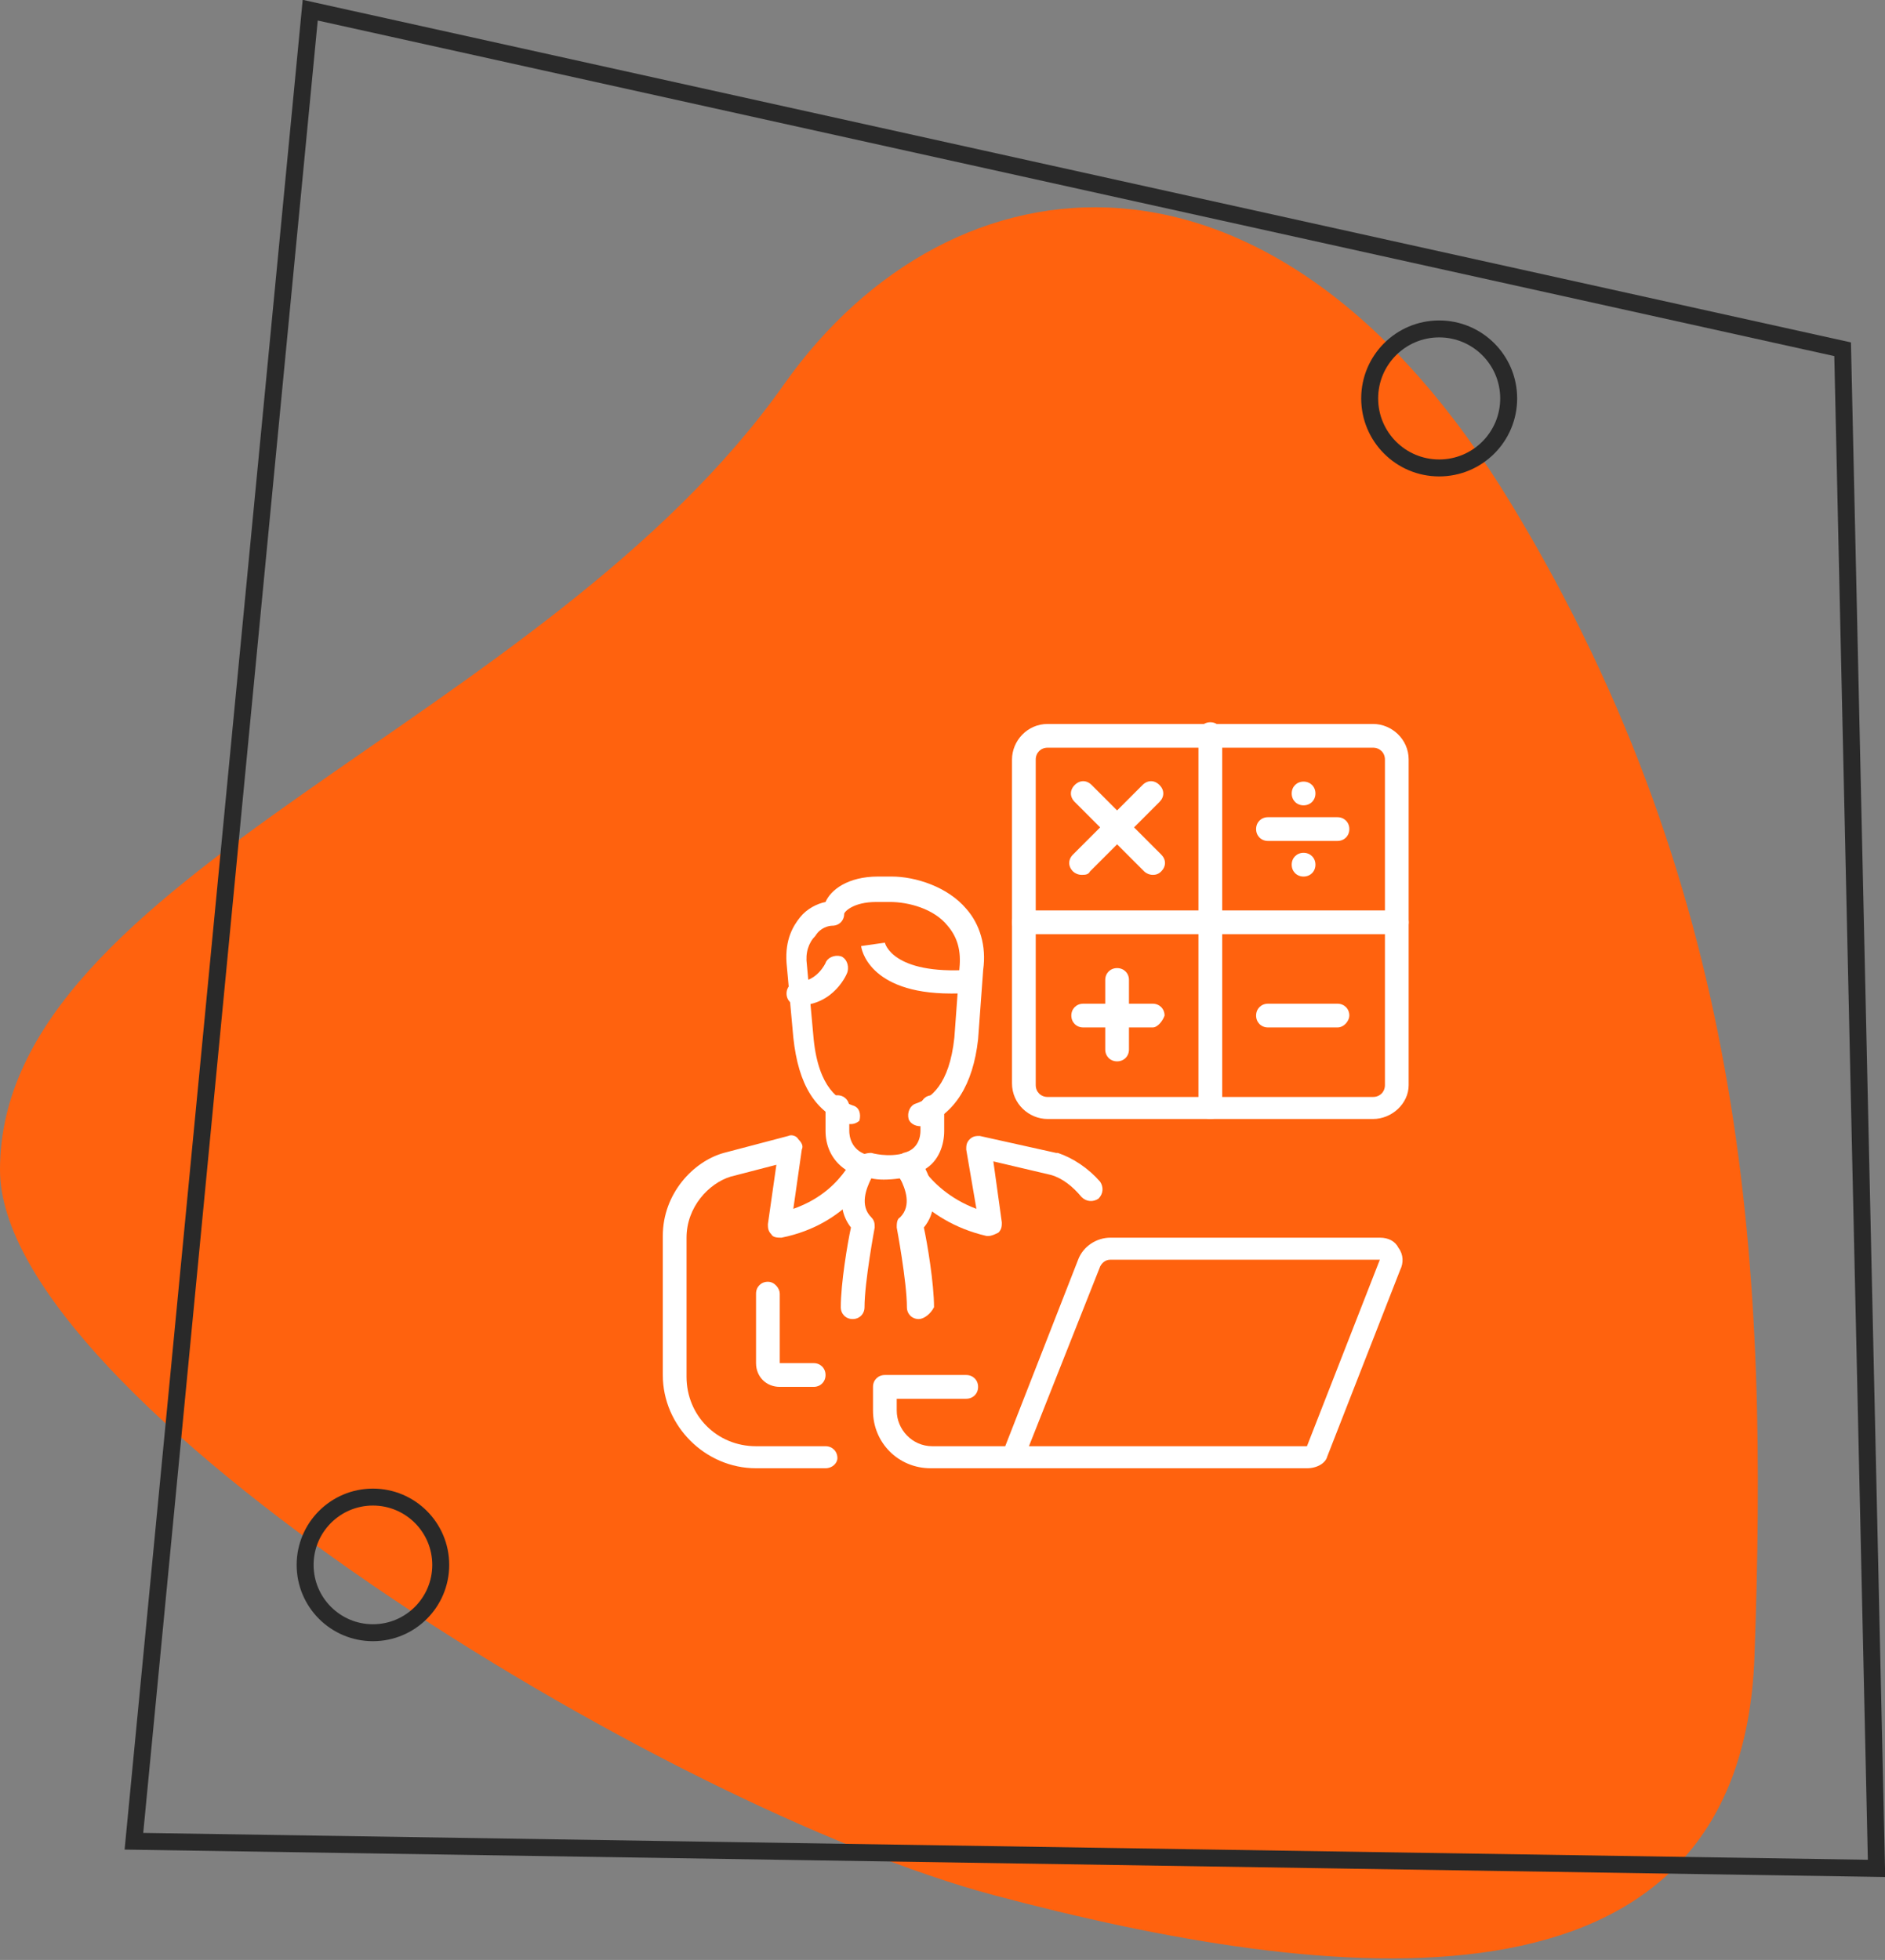 <?xml version="1.0" encoding="utf-8"?>
<!-- Generator: Adobe Illustrator 24.1.0, SVG Export Plug-In . SVG Version: 6.00 Build 0)  -->
<svg version="1.1" id="Layer_1" xmlns="http://www.w3.org/2000/svg" xmlns:xlink="http://www.w3.org/1999/xlink" x="0px" y="0px"
	 width="111.2px" height="115.6px" viewBox="0 0 111.2 115.6" style="enable-background:new 0 0 111.2 115.6;" xml:space="preserve"
	>
<rect x="0" y="0" width="111.2" height="115.6" fill="#808080" stroke="none"/>
<style type="text/css">
	.st0{fill:#FF620E;}
	.st1{display:none;fill:#292929;}
	.st2{fill:none;stroke:#292929;stroke-miterlimit:10;}
	.st3{display:none;}
	.st4{display:inline;}
	.st5{fill:#FFFFFF;}
</style>
<path class="st0" d="M0,69c0,13.5,39.1,37.6,58.7,42.8s44,8.2,44.8-14.1s-0.2-44.6-14.3-67.9S56.1,8.8,46.3,22.6
	C32.1,42.8,0,51.6,0,69z"/>
<path class="st1" d="M0,69c0,13.5,39.1,37.6,58.7,42.8s44,8.2,44.8-14.1s-0.2-44.6-14.3-67.9S56.1,8.8,46.3,22.6
	C32.1,42.8,0,51.6,0,69z"/>
<polygon class="st2" points="18.3,0.6 7.9,108.6 110.7,110.2 108.7,20.6 "/>
<circle class="st2" cx="84.9" cy="23.5" r="4.1"/>
<circle class="st2" cx="22" cy="92.3" r="4"/>
<g>
	<g id="budget_1_" class="st3">
		<g class="st4">
			<g>
				<g>
					<path class="st5" d="M81,86.6H61.8c-1.1,0-2.1-0.9-2.1-2.1V65.4c0-1.1,0.9-2.1,2.1-2.1H81c1.1,0,2.1,0.9,2.1,2.1v19.2
						C83.1,85.7,82.1,86.6,81,86.6z M61.8,64.7c-0.4,0-0.7,0.3-0.7,0.7v19.2c0,0.4,0.3,0.7,0.7,0.7H81c0.4,0,0.7-0.3,0.7-0.7V65.4
						c0-0.4-0.3-0.7-0.7-0.7H61.8z"/>
				</g>
				<g>
					<path class="st5" d="M71.4,86.6c-0.4,0-0.7-0.3-0.7-0.7V64c0-0.4,0.3-0.7,0.7-0.7c0.4,0,0.7,0.3,0.7,0.7v22
						C72.1,86.3,71.8,86.6,71.4,86.6z"/>
				</g>
				<g>
					<path class="st5" d="M82.4,75.7h-22c-0.4,0-0.7-0.3-0.7-0.7c0-0.4,0.3-0.7,0.7-0.7h22c0.4,0,0.7,0.3,0.7,0.7
						C83.1,75.3,82.8,75.7,82.4,75.7z"/>
				</g>
			</g>
			<g>
				<g>
					<path class="st5" d="M65.9,83.2c-0.4,0-0.7-0.3-0.7-0.7v-4.1c0-0.4,0.3-0.7,0.7-0.7c0.4,0,0.7,0.3,0.7,0.7v4.1
						C66.6,82.9,66.3,83.2,65.9,83.2z"/>
				</g>
				<g>
					<path class="st5" d="M68,81.1h-4.1c-0.4,0-0.7-0.3-0.7-0.7c0-0.4,0.3-0.7,0.7-0.7H68c0.4,0,0.7,0.3,0.7,0.7
						C68.6,80.8,68.3,81.1,68,81.1z"/>
				</g>
			</g>
			<g>
				<path class="st5" d="M78.9,81.1h-4.1c-0.4,0-0.7-0.3-0.7-0.7c0-0.4,0.3-0.7,0.7-0.7h4.1c0.4,0,0.7,0.3,0.7,0.7
					C79.6,80.8,79.3,81.1,78.9,81.1z"/>
			</g>
			<g>
				<g>
					<path class="st5" d="M68,72.2c-0.2,0-0.4-0.1-0.5-0.2l-4.1-4.1c-0.3-0.3-0.3-0.7,0-1c0.3-0.3,0.7-0.3,1,0l4.1,4.1
						c0.3,0.3,0.3,0.7,0,1C68.3,72.2,68.1,72.2,68,72.2z"/>
				</g>
				<g>
					<path class="st5" d="M63.8,72.2c-0.2,0-0.4-0.1-0.5-0.2c-0.3-0.3-0.3-0.7,0-1l4.1-4.1c0.3-0.3,0.7-0.3,1,0c0.3,0.3,0.3,0.7,0,1
						L64.3,72C64.2,72.2,64,72.2,63.8,72.2z"/>
				</g>
			</g>
			<g>
				<g>
					<path class="st5" d="M78.9,70.2h-4.1c-0.4,0-0.7-0.3-0.7-0.7s0.3-0.7,0.7-0.7h4.1c0.4,0,0.7,0.3,0.7,0.7S79.3,70.2,78.9,70.2z"
						/>
				</g>
				<g>
					<g>
						<g>
							<path class="st5" d="M76.9,66.7c-0.4,0-0.7,0.3-0.7,0.7c0,0.4,0.3,0.7,0.7,0.7c0.4,0,0.7-0.3,0.7-0.7
								C77.6,67,77.3,66.7,76.9,66.7L76.9,66.7z"/>
						</g>
					</g>
				</g>
				<g>
					<g>
						<g>
							<path class="st5" d="M76.9,70.8c-0.4,0-0.7,0.3-0.7,0.7c0,0.4,0.3,0.7,0.7,0.7c0.4,0,0.7-0.3,0.7-0.7
								C77.6,71.2,77.3,70.8,76.9,70.8L76.9,70.8z"/>
						</g>
					</g>
				</g>
			</g>
		</g>
		<g class="st4">
			<g>
				<path class="st5" d="M56.3,86.6h-13c-2.3,0-4.1-1.8-4.1-4.1c0-1.1,0.4-2.1,1.2-2.9c0.8-0.8,1.8-1.2,2.9-1.2c0,0,0,0,0,0
					c0.4,0,0.7,0.3,0.7,0.7c0,0.4-0.3,0.7-0.7,0.7c0,0,0,0,0,0c0,0,0,0,0,0c-0.7,0-1.4,0.3-1.9,0.8c-0.5,0.5-0.8,1.2-0.8,1.9
					c0,1.5,1.2,2.7,2.7,2.7h13c0.4,0,0.7,0.3,0.7,0.7S56.7,86.6,56.3,86.6z"/>
			</g>
			<g>
				<path class="st5" d="M41.2,80.5c-0.4,0-0.7-0.3-0.7-0.7V64c0-6.4,5.2-11.7,11.7-11.7c0.4,0,0.7,0.3,0.7,0.7
					c0,0.4-0.3,0.7-0.7,0.7c-5.7,0-10.3,4.6-10.3,10.3v15.8C41.9,80.2,41.6,80.5,41.2,80.5z"/>
			</g>
			<g>
				<path class="st5" d="M65.8,60.5c-0.3,0-0.5-0.2-0.6-0.4c-1.6-3.9-5.3-6.4-9.5-6.4c-0.4,0-0.7-0.3-0.7-0.7c0-0.4,0.3-0.7,0.7-0.7
					c4.8,0,9,2.9,10.8,7.3c0.1,0.4,0,0.8-0.4,0.9C66,60.5,65.9,60.5,65.8,60.5z"/>
			</g>
			<g>
				<path class="st5" d="M57,53.7h-1.4c-0.4,0-0.7-0.3-0.7-0.7c0-0.4,0.3-0.7,0.7-0.7H57c0.4,0,0.7-0.3,0.7-0.7
					c0-0.4-0.3-0.7-0.7-0.7h-6.2c-0.4,0-0.7,0.3-0.7,0.7c0,0.4,0.3,0.7,0.7,0.7h1.4c0.4,0,0.7,0.3,0.7,0.7c0,0.4-0.3,0.7-0.7,0.7
					h-1.4c-1.1,0-2.1-0.9-2.1-2.1c0-1.1,0.9-2.1,2.1-2.1H57c1.1,0,2.1,0.9,2.1,2.1C59,52.8,58.1,53.7,57,53.7z"/>
			</g>
			<g>
				<path class="st5" d="M56.3,50.9h-4.8c-2.3,0-4.1-1.8-4.1-4.1c0-2.3,1.8-4.1,4.1-4.1c0.1,0,0.3,0,0.4,0.1
					c2.2,1.7,3.8,0.1,3.9,0.1c0.1-0.1,0.3-0.2,0.5-0.2c2.3,0,4.1,1.8,4.1,4.1C60.4,49.1,58.6,50.9,56.3,50.9z M51.3,44.1
					c-1.4,0.1-2.5,1.3-2.5,2.7c0,1.5,1.2,2.7,2.7,2.7h4.8c1.5,0,2.7-1.2,2.7-2.7c0-1.4-1.1-2.6-2.5-2.7
					C55.6,44.9,53.5,45.6,51.3,44.1z"/>
			</g>
		</g>
		<g class="st4">
			<g>
				<path class="st5" d="M54.9,74.3h-1.4c-0.1,0-1.8,0-2.7-1.8c-0.2-0.3,0-0.8,0.3-0.9c0.3-0.2,0.8,0,0.9,0.3c0.5,1,1.4,1,1.5,1h1.4
					c0.8,0,1.4-0.6,1.4-1.4c0-0.8-0.6-1.4-1.4-1.4h-1.4c-1.5,0-2.7-1.2-2.7-2.7s1.2-2.7,2.7-2.7h1.4c0.1,0,1.8,0,2.7,1.8
					c0.2,0.3,0,0.8-0.3,0.9c-0.3,0.2-0.8,0-0.9-0.3c-0.5-1-1.4-1-1.5-1h-1.4c-0.8,0-1.4,0.6-1.4,1.4c0,0.8,0.6,1.4,1.4,1.4h1.4
					c1.5,0,2.7,1.2,2.7,2.7S56.4,74.3,54.9,74.3z"/>
			</g>
			<g>
				<path class="st5" d="M54.2,66c-0.4,0-0.7-0.3-0.7-0.7V64c0-0.4,0.3-0.7,0.7-0.7s0.7,0.3,0.7,0.7v1.4C54.9,65.7,54.6,66,54.2,66z
					"/>
			</g>
			<g>
				<path class="st5" d="M54.2,75.7c-0.4,0-0.7-0.3-0.7-0.7v-1.4c0-0.4,0.3-0.7,0.7-0.7s0.7,0.3,0.7,0.7V75
					C54.9,75.3,54.6,75.7,54.2,75.7z"/>
			</g>
		</g>
	</g>
	<g id="tax_consultant_accountant_1_">
		<g>
			<g>
				<g>
					<path class="st5" d="M81,66H61.8c-1.1,0-2.1-0.9-2.1-2.1V44.8c0-1.1,0.9-2.1,2.1-2.1H81c1.1,0,2.1,0.9,2.1,2.1V64
						C83.1,65.1,82.1,66,81,66z M61.8,44.1c-0.4,0-0.7,0.3-0.7,0.7V64c0,0.4,0.3,0.7,0.7,0.7H81c0.4,0,0.7-0.3,0.7-0.7V44.8
						c0-0.4-0.3-0.7-0.7-0.7H61.8z"/>
				</g>
				<g>
					<path class="st5" d="M71.4,66c-0.4,0-0.7-0.3-0.7-0.7v-22c0-0.4,0.3-0.7,0.7-0.7s0.7,0.3,0.7,0.7v22C72.1,65.7,71.8,66,71.4,66
						z"/>
				</g>
				<g>
					<path class="st5" d="M82.4,55.1h-22c-0.4,0-0.7-0.3-0.7-0.7s0.3-0.7,0.7-0.7h22c0.4,0,0.7,0.3,0.7,0.7S82.8,55.1,82.4,55.1z"/>
				</g>
			</g>
			<g>
				<g>
					<path class="st5" d="M65.9,62.6c-0.4,0-0.7-0.3-0.7-0.7v-4.1c0-0.4,0.3-0.7,0.7-0.7c0.4,0,0.7,0.3,0.7,0.7v4.1
						C66.6,62.3,66.3,62.6,65.9,62.6z"/>
				</g>
				<g>
					<path class="st5" d="M68,60.6h-4.1c-0.4,0-0.7-0.3-0.7-0.7c0-0.4,0.3-0.7,0.7-0.7H68c0.4,0,0.7,0.3,0.7,0.7
						C68.6,60.2,68.3,60.6,68,60.6z"/>
				</g>
			</g>
			<g>
				<path class="st5" d="M78.9,60.6h-4.1c-0.4,0-0.7-0.3-0.7-0.7c0-0.4,0.3-0.7,0.7-0.7h4.1c0.4,0,0.7,0.3,0.7,0.7
					C79.6,60.2,79.3,60.6,78.9,60.6z"/>
			</g>
			<g>
				<g>
					<path class="st5" d="M68,51.6c-0.2,0-0.4-0.1-0.5-0.2l-4.1-4.1c-0.3-0.3-0.3-0.7,0-1c0.3-0.3,0.7-0.3,1,0l4.1,4.1
						c0.3,0.3,0.3,0.7,0,1C68.3,51.6,68.1,51.6,68,51.6z"/>
				</g>
				<g>
					<path class="st5" d="M63.8,51.6c-0.2,0-0.4-0.1-0.5-0.2c-0.3-0.3-0.3-0.7,0-1l4.1-4.1c0.3-0.3,0.7-0.3,1,0c0.3,0.3,0.3,0.7,0,1
						l-4.1,4.1C64.2,51.6,64,51.6,63.8,51.6z"/>
				</g>
			</g>
			<g>
				<g>
					<path class="st5" d="M78.9,49.6h-4.1c-0.4,0-0.7-0.3-0.7-0.7c0-0.4,0.3-0.7,0.7-0.7h4.1c0.4,0,0.7,0.3,0.7,0.7
						C79.6,49.3,79.3,49.6,78.9,49.6z"/>
				</g>
				<g>
					<g>
						<g>
							<path class="st5" d="M76.9,46.1c-0.4,0-0.7,0.3-0.7,0.7s0.3,0.7,0.7,0.7c0.4,0,0.7-0.3,0.7-0.7S77.3,46.1,76.9,46.1
								L76.9,46.1z"/>
						</g>
					</g>
				</g>
				<g>
					<g>
						<g>
							<path class="st5" d="M76.9,50.3c-0.4,0-0.7,0.3-0.7,0.7s0.3,0.7,0.7,0.7c0.4,0,0.7-0.3,0.7-0.7S77.3,50.3,76.9,50.3
								L76.9,50.3z"/>
						</g>
					</g>
				</g>
			</g>
		</g>
		<g>
			<path class="st5" d="M77.1,86.6H54.9c-1.9,0-3.4-1.5-3.4-3.4v-1.4c0-0.4,0.3-0.7,0.7-0.7H57c0.4,0,0.7,0.3,0.7,0.7
				s-0.3,0.7-0.7,0.7h-4.1v0.7c0,1.1,0.9,2.1,2.1,2.1h4.3l4.3-11c0.3-0.8,1.1-1.3,1.9-1.3h15.9c0.5,0,0.9,0.2,1.1,0.6
				c0.3,0.4,0.3,0.9,0.1,1.3l-4.3,11C78.2,86.3,77.7,86.6,77.1,86.6z M60.7,85.3h16.4l4.3-11H65.5c-0.3,0-0.5,0.2-0.6,0.4L60.7,85.3
				z"/>
		</g>
		<g id="_x3C_Grupo_x3E__143_">
			<g>
				<path class="st5" d="M54.2,77.8c-0.4,0-0.7-0.3-0.7-0.7c0-1.5-0.6-4.7-0.6-4.7c0-0.2,0-0.5,0.2-0.6c0.7-0.7,0.3-1.7,0-2.3
					c-0.7,0.1-1.3,0.1-1.7,0c-0.3,0.6-0.7,1.6,0,2.3c0.2,0.2,0.2,0.4,0.2,0.6c0,0-0.6,3.2-0.6,4.7c0,0.4-0.3,0.7-0.7,0.7
					c-0.4,0-0.7-0.3-0.7-0.7c0-1.4,0.4-3.8,0.6-4.7c-1.1-1.4-0.3-3.2,0.4-4.1c0.2-0.2,0.5-0.3,0.8-0.3c0,0,1,0.3,2,0
					c0.3-0.1,0.6,0,0.8,0.3c0.1,0.1,1.7,2.4,0.3,4.1c0.2,0.9,0.6,3.3,0.6,4.7C54.9,77.5,54.5,77.8,54.2,77.8z"/>
			</g>
			<g>
				<path class="st5" d="M48.7,86.6h-4.1c-3,0-5.5-2.5-5.5-5.5v-8.2c0-2.5,1.8-4.4,3.6-4.9c0,0,0,0,0,0l3.8-1c0.2-0.1,0.5,0,0.6,0.2
					c0.2,0.2,0.3,0.4,0.2,0.6l-0.5,3.5c1.7-0.6,2.6-1.6,3.1-2.3c-0.9-0.6-1.2-1.5-1.2-2.3l0-1.4c0-0.4,0.3-0.7,0.7-0.7c0,0,0,0,0,0
					c0.4,0,0.7,0.3,0.7,0.7l0,1.4c0,0.3,0.1,1.1,1,1.4c0.2,0.1,0.4,0.2,0.5,0.4c0.1,0.2,0.1,0.4,0,0.6c-0.1,0.1-1.5,3.1-5.5,3.9
					c-0.2,0-0.5,0-0.6-0.2c-0.2-0.2-0.2-0.4-0.2-0.6l0.5-3.5l-2.7,0.7c-1.3,0.4-2.6,1.8-2.6,3.6v8.2c0,2.3,1.8,4.1,4.1,4.1h4.1
					c0.4,0,0.7,0.3,0.7,0.7C49.4,86.3,49.1,86.6,48.7,86.6z"/>
			</g>
			<g>
				<path class="st5" d="M58.3,72.9c0,0-0.1,0-0.1,0c-3.9-0.9-5.4-3.8-5.4-3.9c-0.1-0.2-0.1-0.4,0-0.6c0.1-0.2,0.3-0.3,0.5-0.4
					c0.9-0.2,1-1,1-1.3l0-1.4c0-0.4,0.3-0.7,0.7-0.7c0.4,0,0.7,0.3,0.7,0.7v1.4c0,0.8-0.3,1.8-1.2,2.3c0.5,0.7,1.5,1.7,3.1,2.3
					L57,67.8c0-0.2,0-0.4,0.2-0.6c0.2-0.2,0.4-0.2,0.6-0.2l4.5,1c0,0,0,0,0.1,0c0.9,0.3,1.8,0.9,2.5,1.7c0.2,0.3,0.2,0.7-0.1,1
					c-0.3,0.2-0.7,0.2-1-0.1c-0.5-0.6-1.1-1.1-1.8-1.3l-3.4-0.8l0.5,3.6c0,0.2,0,0.4-0.2,0.6C58.7,72.8,58.5,72.9,58.3,72.9z"/>
			</g>
			<g>
				<g>
					<path class="st5" d="M50.2,66.3c-0.1,0-0.2,0-0.2,0c-1.9-0.7-2.9-2.3-3.2-5.1l-0.4-4.4c-0.1-1.4,0.4-2.2,0.8-2.7
						c0.4-0.5,1-0.8,1.5-0.9c0.3-0.7,1.3-1.5,3.1-1.5h0.8c1.4,0,3.3,0.6,4.4,1.9c0.8,0.9,1.2,2.2,1,3.6l-0.3,4.1c0,0,0,0,0,0
						c-0.3,2.7-1.4,4.4-3.2,5.1c-0.4,0.1-0.8-0.1-0.9-0.4c-0.1-0.4,0.1-0.8,0.4-0.9c0.9-0.3,2-1.1,2.3-3.9l0.3-4.1c0,0,0,0,0,0
						c0.1-1-0.1-1.8-0.7-2.5c-0.8-1-2.3-1.4-3.4-1.4h-0.8c-1.4,0-1.9,0.6-1.9,0.7c0,0.4-0.3,0.7-0.7,0.7c-0.2,0-0.7,0.1-1,0.6
						c-0.4,0.4-0.6,1-0.5,1.7l0.4,4.4c0.3,2.9,1.5,3.6,2.3,3.9c0.4,0.1,0.5,0.5,0.4,0.9C50.7,66.1,50.5,66.3,50.2,66.3z M49.9,53.7
						C49.9,53.7,49.9,53.7,49.9,53.7C49.9,53.7,49.9,53.7,49.9,53.7z"/>
				</g>
				<g>
					<path class="st5" d="M56.1,58.6c-4.9,0-5.3-2.7-5.3-2.8l1.4-0.2l0,0c0,0,0.4,1.9,5,1.6c0.4,0,0.7,0.3,0.7,0.6
						c0,0.4-0.3,0.7-0.6,0.7C56.9,58.6,56.5,58.6,56.1,58.6z"/>
				</g>
				<g>
					<path class="st5" d="M47.1,59.3c-0.4,0-0.7-0.3-0.7-0.7c0-0.4,0.3-0.7,0.7-0.7c1.1,0,1.6-1.1,1.6-1.1c0.1-0.3,0.5-0.5,0.9-0.4
						c0.3,0.1,0.5,0.5,0.4,0.9C50,57.4,49.2,59.3,47.1,59.3z"/>
				</g>
			</g>
			<g>
				<path class="st5" d="M48,81.8H46c-0.8,0-1.4-0.6-1.4-1.4v-4.1c0-0.4,0.3-0.7,0.7-0.7S46,76,46,76.3v4.1H48
					c0.4,0,0.7,0.3,0.7,0.7S48.4,81.8,48,81.8z"/>
			</g>
		</g>
	</g>
	<g id="accounting_advisor_accounting_x2F_advice_x2F_management_accounting" class="st3">
		<g class="st4">
			<g>
				<g>
					<path class="st5" d="M81,86.6H61.8c-1.1,0-2.1-0.9-2.1-2.1V65.4c0-1.1,0.9-2.1,2.1-2.1H81c1.1,0,2.1,0.9,2.1,2.1v19.2
						C83.1,85.7,82.1,86.6,81,86.6z M61.8,64.7c-0.4,0-0.7,0.3-0.7,0.7v19.2c0,0.4,0.3,0.7,0.7,0.7H81c0.4,0,0.7-0.3,0.7-0.7V65.4
						c0-0.4-0.3-0.7-0.7-0.7H61.8z"/>
				</g>
				<g>
					<path class="st5" d="M71.4,86.6c-0.4,0-0.7-0.3-0.7-0.7V64c0-0.4,0.3-0.7,0.7-0.7s0.7,0.3,0.7,0.7v22
						C72.1,86.3,71.8,86.6,71.4,86.6z"/>
				</g>
				<g>
					<path class="st5" d="M82.4,75.7h-22c-0.4,0-0.7-0.3-0.7-0.7c0-0.4,0.3-0.7,0.7-0.7h22c0.4,0,0.7,0.3,0.7,0.7
						C83.1,75.3,82.8,75.7,82.4,75.7z"/>
				</g>
			</g>
			<g>
				<g>
					<path class="st5" d="M65.9,83.2c-0.4,0-0.7-0.3-0.7-0.7v-4.1c0-0.4,0.3-0.7,0.7-0.7c0.4,0,0.7,0.3,0.7,0.7v4.1
						C66.6,82.9,66.3,83.2,65.9,83.2z"/>
				</g>
				<g>
					<path class="st5" d="M68,81.1h-4.1c-0.4,0-0.7-0.3-0.7-0.7s0.3-0.7,0.7-0.7H68c0.4,0,0.7,0.3,0.7,0.7S68.3,81.1,68,81.1z"/>
				</g>
			</g>
			<g>
				<path class="st5" d="M78.9,81.1h-4.1c-0.4,0-0.7-0.3-0.7-0.7s0.3-0.7,0.7-0.7h4.1c0.4,0,0.7,0.3,0.7,0.7S79.3,81.1,78.9,81.1z"
					/>
			</g>
			<g>
				<g>
					<path class="st5" d="M68,72.2c-0.2,0-0.4-0.1-0.5-0.2l-4.1-4.1c-0.3-0.3-0.3-0.7,0-1c0.3-0.3,0.7-0.3,1,0l4.1,4.1
						c0.3,0.3,0.3,0.7,0,1C68.3,72.2,68.1,72.2,68,72.2z"/>
				</g>
				<g>
					<path class="st5" d="M63.8,72.2c-0.2,0-0.4-0.1-0.5-0.2c-0.3-0.3-0.3-0.7,0-1l4.1-4.1c0.3-0.3,0.7-0.3,1,0c0.3,0.3,0.3,0.7,0,1
						L64.3,72C64.2,72.2,64,72.2,63.8,72.2z"/>
				</g>
			</g>
			<g>
				<g>
					<path class="st5" d="M78.9,70.2h-4.1c-0.4,0-0.7-0.3-0.7-0.7c0-0.4,0.3-0.7,0.7-0.7h4.1c0.4,0,0.7,0.3,0.7,0.7
						C79.6,69.9,79.3,70.2,78.9,70.2z"/>
				</g>
				<g>
					<g>
						<g>
							<path class="st5" d="M76.9,66.7c-0.4,0-0.7,0.3-0.7,0.7c0,0.4,0.3,0.7,0.7,0.7c0.4,0,0.7-0.3,0.7-0.7
								C77.6,67,77.3,66.7,76.9,66.7L76.9,66.7z"/>
						</g>
					</g>
				</g>
				<g>
					<g>
						<g>
							<path class="st5" d="M76.9,70.8c-0.4,0-0.7,0.3-0.7,0.7c0,0.4,0.3,0.7,0.7,0.7c0.4,0,0.7-0.3,0.7-0.7
								C77.6,71.2,77.3,70.8,76.9,70.8L76.9,70.8z"/>
						</g>
					</g>
				</g>
			</g>
		</g>
		<g id="_x3C_Grupo_x3E_" class="st4">
			<g>
				<path class="st5" d="M66.6,47.5c-0.4,0-0.7-0.3-0.7-0.7v-0.8c-0.6-0.5-2.8-2-7.6-2c-4.8,0-7,1.5-7.6,2v0.8
					c0,0.4-0.3,0.7-0.7,0.7c-0.4,0-0.7-0.3-0.7-0.7v-1.1c0-0.2,0.1-0.3,0.2-0.5c0.1-0.1,2.4-2.6,8.8-2.6c6.4,0,8.7,2.5,8.8,2.6
					c0.1,0.1,0.2,0.3,0.2,0.5v1.1C67.3,47.2,67,47.5,66.6,47.5z"/>
			</g>
			<g>
				<path class="st5" d="M48.7,65.4h-6.2c-1.9,0-3.4-1.5-3.4-3.4v-11c0-1.1,0.9-2.1,2.1-2.1h34.3c1.1,0,2.1,0.9,2.1,2.1v8.9
					c0,0.4-0.3,0.7-0.7,0.7c-0.4,0-0.7-0.3-0.7-0.7v-8.9c0-0.4-0.3-0.7-0.7-0.7H41.2c-0.4,0-0.7,0.3-0.7,0.7v11
					c0,1.1,0.9,2.1,2.1,2.1h6.2c0.4,0,0.7,0.3,0.7,0.7S49.1,65.4,48.7,65.4z"/>
			</g>
			<g>
				<path class="st5" d="M56.3,81.1H42.6c-1.1,0-2.1-0.9-2.1-2.1V68.8c0-0.4,0.3-0.7,0.7-0.7c0.4,0,0.7,0.3,0.7,0.7v10.3
					c0,0.4,0.3,0.7,0.7,0.7h13.7c0.4,0,0.7,0.3,0.7,0.7S56.7,81.1,56.3,81.1z"/>
			</g>
			<g>
				<path class="st5" d="M52.2,68.8h-2.1c-1.1,0-2.1-0.9-2.1-2.1v-4.1c0-1.1,0.9-2.1,2.1-2.1h2.1c1.1,0,2.1,0.9,2.1,2.1v4.1
					C54.2,67.9,53.3,68.8,52.2,68.8z M50.1,61.9c-0.4,0-0.7,0.3-0.7,0.7v4.1c0,0.4,0.3,0.7,0.7,0.7h2.1c0.4,0,0.7-0.3,0.7-0.7v-4.1
					c0-0.4-0.3-0.7-0.7-0.7H50.1z"/>
			</g>
			<g>
				<path class="st5" d="M57,65.4h-3.4c-0.4,0-0.7-0.3-0.7-0.7s0.3-0.7,0.7-0.7H57c0.4,0,0.7,0.3,0.7,0.7S57.4,65.4,57,65.4z"/>
			</g>
		</g>
	</g>
</g>
</svg>
